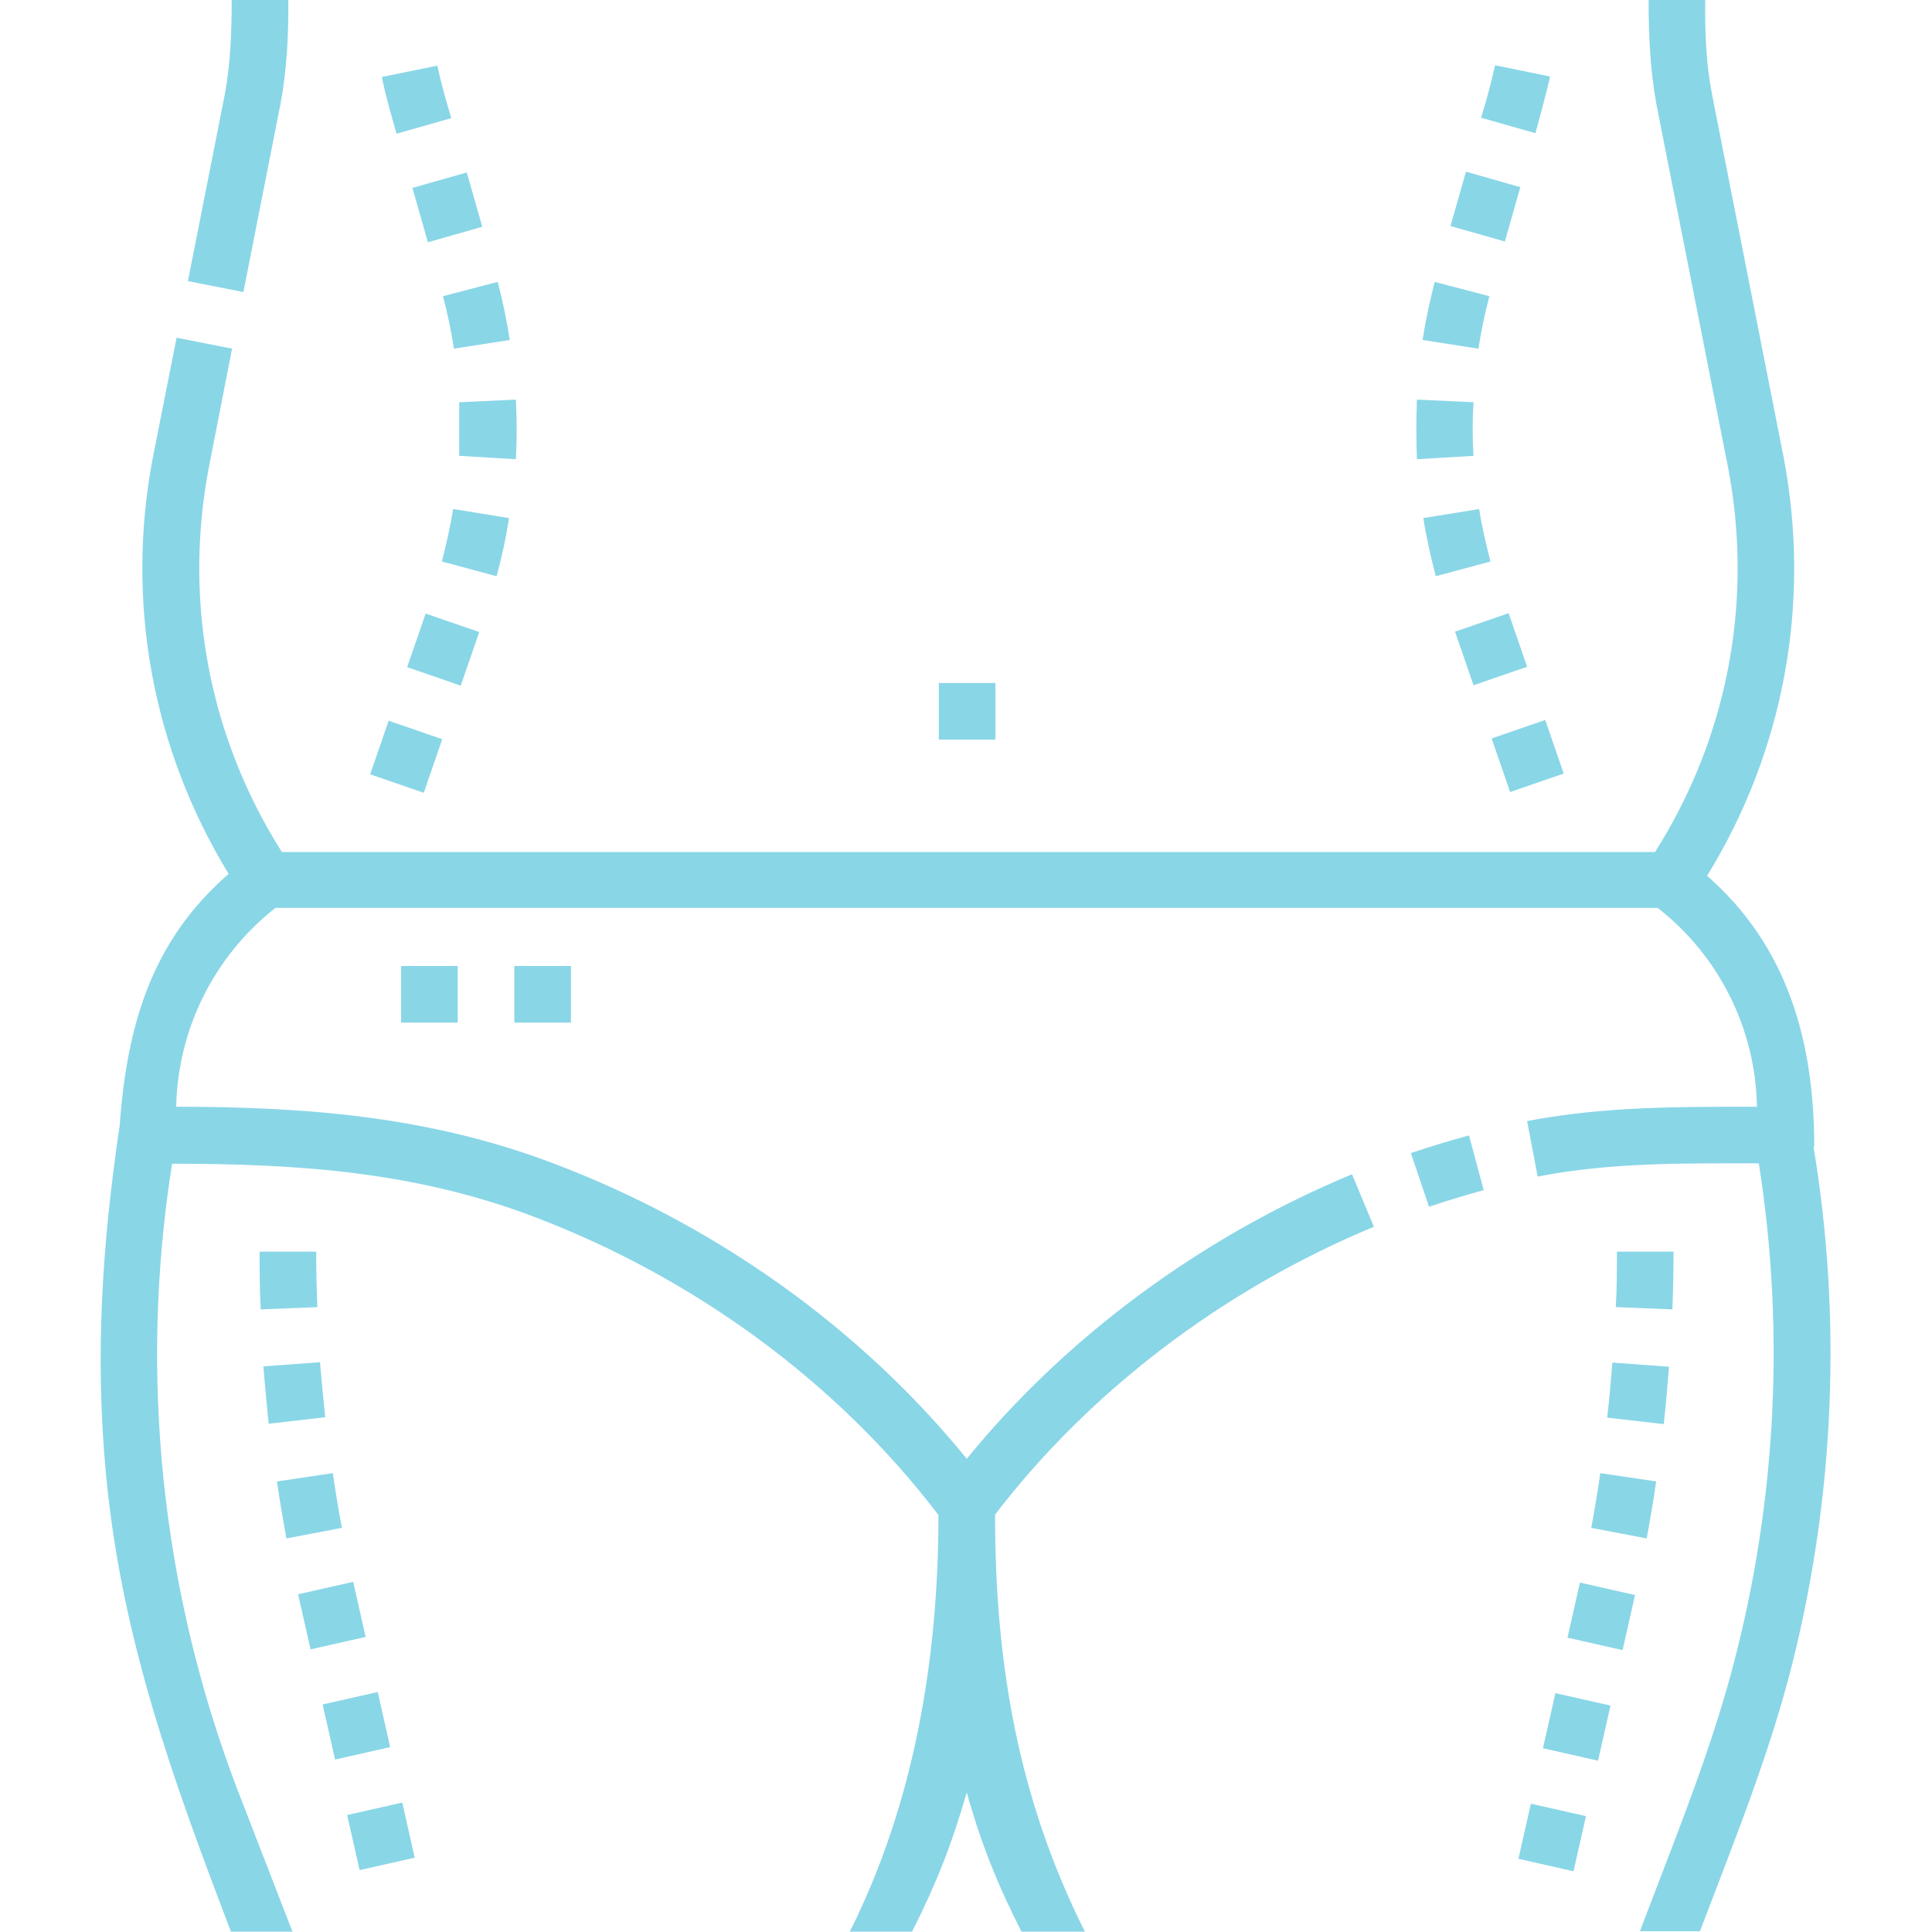 <?xml version="1.0" encoding="UTF-8"?>
<svg xmlns="http://www.w3.org/2000/svg" id="Capa_1" data-name="Capa 1" version="1.1" viewBox="0 0 512 512">
  <defs>
    <style>
      .cls-1 {
        fill: #89d6e7;
        stroke-width: 0px;
      }
    </style>
  </defs>
  <path class="cls-1" d="M74.3,27.8c1.7-9.2,2.2-18.4,2.1-27.8h-15c0,8.4-.3,16.7-1.8,24.9l-9.8,49.6,14.7,2.9,9.8-49.7Z"></path>
  <path class="cls-1" d="M373.9,305.6l4.8,14.2c4.8-1.6,9.7-3.1,14.5-4.4l-3.9-14.5c-5.2,1.4-10.4,3-15.5,4.7Z"></path>
  <path class="cls-1" d="M248.8,181h15v15h-15v-15Z"></path>
  <path class="cls-1" d="M480.8,304.1c0-27.6-6.8-53.1-28.4-72,20.4-33.2,27.6-72.3,20.3-110.8l-19-96.3c-1.6-8.3-1.9-16.6-1.8-25h-15c0,9.3.4,18.6,2.1,27.8l19,96.3c6.7,35.4-.2,71.4-19.4,101.7H74.7c-19.2-30.3-26.1-66.3-19.4-101.7l6.2-31.7-14.7-2.9-6.3,31.8c-7.3,38.3-.1,77.2,20.1,110.3-20.7,17.9-27,40.7-28.9,66.8-4.6,31-6.6,60.8-3.6,92.4,4.1,43.5,17.7,80.7,33.1,121.1h16.3l-14.8-38.2c-20-52.7-25.9-109.7-17.1-165.3,33.4,0,64.7,2.1,96.3,14.2,41.7,15.9,79.7,43.3,106.8,78.9,0,37.7-6.3,76.2-23.5,110.4h16.5c6.4-12.6,10.6-23.3,14.5-36.9,3.8,13.6,8.1,24.3,14.5,36.9h16.8c-17.8-35.5-23.8-71.4-23.8-110.5,24.9-32.6,60.4-59.7,100.4-76.3l-5.8-13.9c-40,16.6-75.9,43.2-102.1,75.4-28.5-35.1-67.1-62.2-109.3-78.2-32.8-12.5-65.5-15.1-100.2-15.1.4-20.6,10.1-40,26.3-52.7h366.3c16.2,12.6,26,32.1,26.3,52.7-20.5,0-40.7-.1-60.9,3.8l2.8,14.7c19.5-3.8,38.9-3.5,58.6-3.5,7.3,46.1,4.4,93.7-8.3,138.6-6.3,22.1-15.1,43.4-23.2,64.9h15.9c9-23.7,18.6-47.2,24.7-71.8,11-44.4,12.9-91,5.4-136.1h0Z"></path>
  <path class="cls-1" d="M98.1,205.2l4.9-14.2,14.2,4.9-4.9,14.2-14.2-4.9Z"></path>
  <path class="cls-1" d="M121.7,120.8l15,.9c.3-5.3.3-10.5,0-15.8l-15,.7c0,2.1,0,11.6,0,14.2Z"></path>
  <path class="cls-1" d="M134.9,137.3l-14.8-2.4c-.8,4.7-1.8,9.3-3,13.9l14.5,3.9c1.4-5.1,2.5-10.2,3.3-15.4Z"></path>
  <path class="cls-1" d="M109.3,49.8l14.4-4.1,4.1,14.4-14.4,4.1-4.1-14.4Z"></path>
  <path class="cls-1" d="M120.3,92.4l14.8-2.3c-.8-5.2-1.9-10.4-3.2-15.4l-14.5,3.8c1.2,4.6,2.2,9.3,2.9,13.9Z"></path>
  <path class="cls-1" d="M107.9,176.8l4.9-14.2,14.2,4.9-4.9,14.2-14.2-4.9Z"></path>
  <path class="cls-1" d="M105.2,35.4l14.4-4.1c-1.4-4.6-2.7-9.2-3.7-13.9l-14.7,3c1,5.1,2.5,10.1,3.9,15.1Z"></path>
  <path class="cls-1" d="M410.9,20.3l-14.7-3c-1,4.7-2.3,9.3-3.7,13.9l14.4,4.1s3.3-12,3.9-15.1Z"></path>
  <path class="cls-1" d="M395.3,195.7l14.2-4.9,4.9,14.2-14.2,4.9-4.9-14.2Z"></path>
  <path class="cls-1" d="M377.2,137.3c.8,5.2,2,10.4,3.3,15.4l14.5-3.9c-1.2-4.6-2.3-9.2-3-13.9l-14.8,2.4Z"></path>
  <path class="cls-1" d="M385.6,167.4l14.2-4.9,4.9,14.2-14.2,4.9-4.9-14.2Z"></path>
  <path class="cls-1" d="M384.4,59.9l4.1-14.4,14.4,4.1-4.1,14.4-14.4-4.1Z"></path>
  <path class="cls-1" d="M390.5,120.8c-.3-4.7-.3-9.5,0-14.2l-15-.7c-.2,5.3-.2,10.5,0,15.8l15-.9Z"></path>
  <path class="cls-1" d="M394.7,78.5l-14.5-3.8c-1.3,5.1-2.4,10.3-3.2,15.4l14.8,2.3c.7-4.7,1.7-9.3,2.9-13.9h0Z"></path>
  <path class="cls-1" d="M68.8,331.7c0,5.1,0,10.2.3,15.3l15-.6c-.2-4.9-.3-9.8-.3-14.7h-15,0Z"></path>
  <path class="cls-1" d="M92,481l14.6-3.3,3.3,14.6-14.6,3.3-3.3-14.6Z"></path>
  <path class="cls-1" d="M85.5,451.7l14.6-3.3,3.3,14.6-14.6,3.3-3.3-14.6Z"></path>
  <path class="cls-1" d="M86.2,375.7c-.5-4.9-1-9.8-1.4-14.7l-15,1.1c.4,5.1.9,10.2,1.4,15.2l14.9-1.7Z"></path>
  <path class="cls-1" d="M90.6,404.9c-.9-4.8-1.7-9.7-2.4-14.5l-14.8,2.2c.7,5,1.6,10.1,2.5,15.1l14.7-2.8Z"></path>
  <path class="cls-1" d="M79,422.5l14.6-3.3,3.3,14.6-14.6,3.3-3.3-14.6Z"></path>
  <path class="cls-1" d="M426,375.7l14.9,1.7c.6-5,1-10.2,1.4-15.2l-15-1.1c-.4,4.9-.8,9.8-1.4,14.7h0Z"></path>
  <path class="cls-1" d="M402.4,492.6l3.3-14.6,14.6,3.3-3.3,14.6-14.6-3.3Z"></path>
  <path class="cls-1" d="M421.7,404.9l14.7,2.8c.9-5,1.8-10.1,2.5-15.1l-14.8-2.2c-.7,4.8-1.5,9.7-2.4,14.5h0Z"></path>
  <path class="cls-1" d="M443.5,331.7h-15c0,4.9,0,9.8-.3,14.7l15,.6c.2-5.1.3-10.2.3-15.3h0Z"></path>
  <path class="cls-1" d="M415.4,434l3.3-14.6,14.6,3.3-3.3,14.6-14.6-3.3Z"></path>
  <path class="cls-1" d="M408.9,463.3l3.3-14.6,14.6,3.3-3.3,14.6-14.6-3.3Z"></path>
  <path class="cls-1" d="M106.3,256h15v15h-15v-15Z"></path>
  <path class="cls-1" d="M136.3,256h15v15h-15v-15Z"></path>
</svg>
